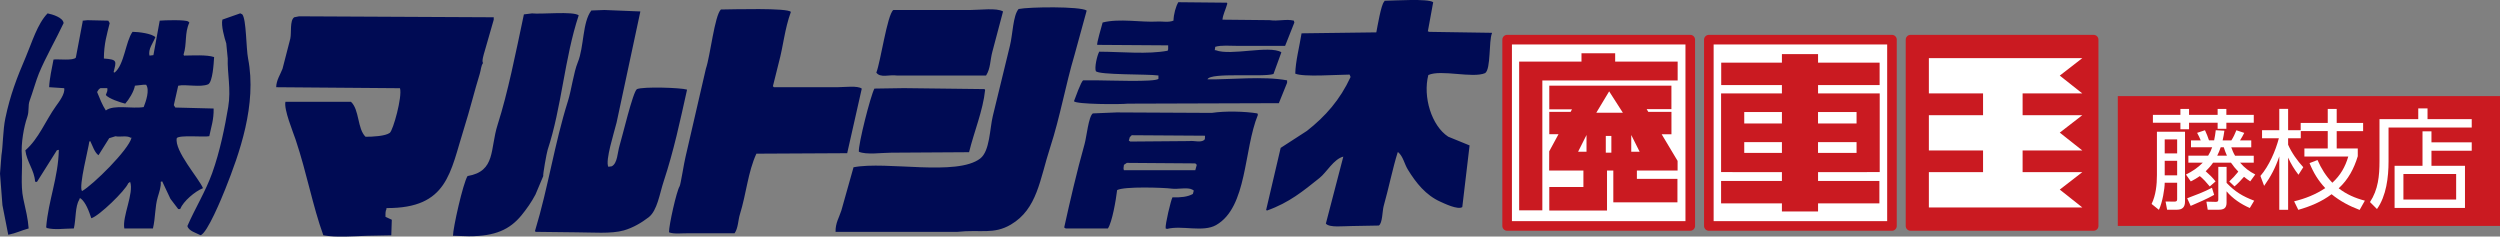 <?xml version="1.0" encoding="UTF-8"?><svg id="_レイヤー_2" xmlns="http://www.w3.org/2000/svg" viewBox="0 0 781.7 73.96"><rect x="0" y="0" width="781.7" height="73.96" fill="#808080" stroke="none"/><defs><style>.cls-1,.cls-2{fill:#fff;}.cls-3,.cls-4,.cls-5{fill:#ca1a21;}.cls-3,.cls-6{fill-rule:evenodd;}.cls-2,.cls-5{stroke:#ca1a21;stroke-linecap:square;stroke-linejoin:round;stroke-width:3px;}.cls-6{fill:#000b54;}</style></defs><g id="_レイヤー_1-2"><rect class="cls-2" x="534.32" y="12.4" width="57.26" height="58.25"/><rect class="cls-2" x="471.25" y="12.4" width="57.26" height="58.25"/><path class="cls-3" d="M545.39,47.81v-3.37h11.78v3.37h-11.78ZM545.39,35.03h11.78v3.58h-11.78v-3.58ZM580.51,35.03v3.58h-12.05v-3.58h12.05ZM580.51,47.81h-12.05v-3.37h12.05v3.37ZM583.79,53.82v-.02h3.96v-24.59h-19.28v-2.61h19.25v-7.01h-19.25v-2.67h-11.3v2.67h-18.98v7.01h18.98v2.61h-19.02v24.59h3.54v.02h15.48v2.76h-19.02v7.01h19.02v2.53h11.3v-2.53h19.18v-7.01h-19.18v-2.76h15.33Z"/><rect class="cls-5" x="597.38" y="12.4" width="57.26" height="58.25"/><polygon class="cls-1" points="651.09 29.21 644.05 23.64 651.09 18.18 603.12 18.18 603.12 29.21 620.06 29.21 620.06 36.02 603.12 36.02 603.12 47.04 620.06 47.04 620.06 53.83 603.12 53.83 603.12 64.86 651.09 64.86 644.05 59.28 651.09 53.83 632.43 53.83 632.43 47.04 651.09 47.04 644.05 41.47 651.09 36.02 632.43 36.02 632.43 29.21 651.09 29.21"/><path class="cls-3" d="M505.03,19.26v-2.6h-10.53v2.6h-19.49v46.51h7.25V25.17h42.31v-5.91h-19.54ZM524.55,53.34v-3.03s-4.98-8.33-4.98-8.33h3.06v-7h-7.24l-.51-.86h7.74v-7.34h-38.19s0,7.4,0,7.4h7.1l-.42.79h-6.68v7h2.88l-2.9,5.35-.02,6h10.71v5.15h-10.67v7.35h18.05v-12.49h1.97v9.93h20.05v-7.34h-12.68v-2.59h12.71ZM499.13,35.25l4.02-6.69,4.29,6.69h-8.31ZM502.1,42.51h1.74v5.23h-1.74v-5.23ZM510.06,42.21l2.62,5.23h-2.62v-5.23ZM496.07,47.44h-2.63l2.63-5.23v5.23Z"/><rect class="cls-4" x="662.19" y="30.05" width="119.51" height="40.59"/><path class="cls-1" d="M683.21,41.17v21.84c0,1.71-.78,2.56-2.49,2.56h-3.11l-.48-2.56,2.87.03c.68,0,.75-.38.75-.78v-5.12h-3.89c0,1.84-.68,6.11-1.81,8.47l-2.29-1.84c1.33-2.7,1.67-6.04,1.67-9.04v-13.55h8.77ZM684.47,34.07v1.84h8.94v-1.84h2.73v1.84h8.57v2.46h-8.57v1.91h-2.73v-1.91h-8.94v2.05h-2.7v-2.05h-8.6v-2.46h8.6v-1.84h2.7ZM676.86,43.59v4.37h3.89v-4.37h-3.89ZM676.86,50.28v4.54h3.89v-4.54h-3.89ZM689.69,53.56c1.13.99,2.15,1.98,3.07,3.17l-1.81,1.57c-.96-1.16-1.95-2.29-3.11-3.24-.99.68-1.74,1.13-2.83,1.67l-1.5-2.15c2.01-1.02,3.65-2.08,5.26-3.72h-4.51v-2.18h6.18c.58-.92.89-1.6,1.26-2.63h-6.62v-2.15h3.04c-.34-.82-.68-1.6-1.13-2.36l2.46-.82c.31.58,1.09,2.56,1.26,3.17h1.6c.24-1.06.38-2.08.51-3.17l2.7.14c-.14,1.02-.31,2.05-.55,3.04h2.73c.65-1.02,1.13-2.05,1.57-3.17l2.46.82c-.55,1.02-.68,1.37-1.33,2.36h3.52v2.15h-6.25c.34.96.65,1.74,1.19,2.63h5.84v2.18h-4.27c1.43,1.64,2.83,2.7,4.74,3.69l-1.57,2.15c-.72-.48-1.3-.89-1.95-1.43-.89,1.02-1.95,2.18-2.97,3l-1.64-1.54c1.02-.96,1.95-1.95,2.83-3.07-.85-.89-1.6-1.78-2.29-2.8h-5.6c-.68.99-1.47,1.84-2.32,2.7ZM683.89,61.99c2.66-.99,5.29-1.98,7.75-3.28l.68,2.22c-2.22,1.26-4.95,2.42-7.34,3.45l-1.09-2.39ZM696.21,63.29c0,1.88-.92,2.29-2.59,2.29h-3.31l-.41-2.53,2.94.07c.58,0,.78-.17.78-.75v-10.2h2.59v5.02c2.7,2.8,5.02,4.2,8.63,5.56l-1.37,2.29c-2.73-1.19-5.36-2.93-7.27-5.22v3.48ZM696.32,48.68c-.41-.92-.68-1.64-.99-2.63h-.96c-.31.92-.65,1.78-1.09,2.63h3.04Z"/><path class="cls-1" d="M719.38,38.44h8.46v-4.37h2.8v4.37h8.26v2.56h-8.26v5.43h6.59v2.42c-1.19,3.89-2.94,7.24-5.97,10.03,2.49,1.91,5.15,3.07,8.19,3.86l-1.64,2.9c-3.24-1.23-6.08-2.73-8.77-4.91-3.14,2.36-6.66,3.82-10.41,4.88l-1.3-2.66c3.48-.85,6.72-2.12,9.73-4.13-2.22-2.39-3.69-4.81-4.91-7.82l2.49-.96c1.19,2.7,2.59,4.95,4.64,7.1,2.53-2.32,4.03-4.95,4.98-8.19h-13.72v-2.53h7.3v-5.43h-8.43v2.25h-3.96v2.01c1.06,2.46,2.94,5.09,4.74,7.03l-1.5,2.36c-1.3-1.67-2.36-3.41-3.24-5.36v16.31h-2.76v-16.69c-1.16,3.45-2.63,6.28-4.74,9.22l-1.16-3.11c2.7-3.14,4.71-7.78,5.77-11.78h-5.26v-2.53h5.39v-6.66h2.76v6.66h3.93v-2.29Z"/><path class="cls-1" d="M772.86,39.87h-26.01v10.61c0,4.88-.68,10.79-3.62,14.88l-2.18-2.18c2.56-3.89,2.97-8.19,2.97-12.77v-13.17h12.12v-3.34h2.9v3.34h13.82v2.63ZM757.47,51.85v-10.79h2.8v3.45h12.59v2.63h-12.59v4.71h10.48v13.17h-22.01v-13.17h8.74ZM751.5,54.41v7.99h16.49v-7.99h-16.49Z"/><path class="cls-6" d="M432.95.24c3.01-.04,13.58-.74,15.18.45-.55,3.04-1.11,6.07-1.67,9.11.15.05.3.11.46.16,6.52.1,13.06.2,19.58.3v.15c-1.02,2.42-.29,11.2-2.13,12.45-3.93,1.7-13.77-1.21-17.76.6-1.75,6.8.99,15.86,6.22,19.28,2.22.91,4.45,1.82,6.68,2.73-.76,6.43-1.52,12.85-2.28,19.28-1.37.97-5.82-1.22-6.83-1.67-4.59-2.04-7.67-5.94-10.17-10.02-1.14-1.84-1.46-4.1-3.04-5.46h-.15c-1.51,4.74-2.84,11.34-4.4,16.85-.41,1.46-.35,5.4-1.52,6.07-2.88.05-5.77.1-8.65.16-2.44,0-6.77.57-7.9-.76,1.82-6.98,3.64-13.97,5.46-20.95-3.01.77-5.18,4.87-7.44,6.68-5.1,4.07-9.48,7.72-16.4,10.17-.1-.05-.2-.1-.3-.15,1.52-6.48,3.03-12.96,4.55-19.43,2.73-1.77,5.47-3.54,8.2-5.31,5.82-4.56,10.36-9.73,13.66-16.85-.1-.25-.2-.51-.3-.76-4.05.03-14.53.82-17-.3.11-4,1.27-8.2,1.97-12.6,7.79-.1,15.59-.2,23.38-.3.31-1.62,1.52-8.8,2.43-9.56.05-.1.1-.2.15-.3ZM368.43.69c5.06.05,10.12.1,15.18.15.05.1.1.2.15.3-.54,1.9-1.38,3.44-1.52,5.01,4.91.05,9.82.1,14.73.15,2.73.41,5.14-.44,7.59.15.05.2.1.4.16.6-.97,2.43-1.92,4.86-2.89,7.29h-14.87c-2.26,0-5.22-.28-6.98.3-.05.35-.1.71-.15,1.06h.3c4.73,1.82,16.65-1.61,20.49.61v.15c-.81,2.23-1.62,4.45-2.43,6.68-3.2,1.07-19.81-.59-20.64,1.67,7.18.11,17.43-1.08,24.9.31v.76c-.86,2.12-1.72,4.25-2.58,6.38-15.73.05-31.48.1-47.21.15-2.35.27-16.25.23-16.85-.76.4-1.02,2.23-6.25,2.89-6.53h4.55c3.21,0,17.77.6,18.97-.46v-1.06c-3.44-.48-18.67-.11-19.58-1.37-.42-1.14.33-4.67,1.06-6.07,7.29.04,15.08.88,21.41-.3.05-.16.1-.3.15-.46v-1.22c-7.39-.05-14.77-.1-22.16-.15-.3-.27,1.4-5.92,1.67-6.99,5.23-1.35,12.1,0,17.15-.3,1.47-.09,3.56.35,5.01-.3.04-1.96.71-4.4,1.52-5.77ZM261.26,72.49c-.06-2.78,1.15-4.54,1.82-6.68,1.27-4.5,2.53-9.01,3.8-13.51,10.33-2,32.32,2.89,39.62-2.74,3.03-2.34,2.96-9.36,3.95-13.36,1.77-7.29,3.54-14.57,5.32-21.85.91-3.56.95-9.48,2.73-11.54,3.54-.68,19.13-.84,21.25.46v.16c-1.26,4.6-2.53,9.21-3.79,13.81-2.8,9.41-4.46,19.23-7.59,28.84-3.24,9.98-4,19.27-12.3,24.14-5.41,3.18-9.43,1.48-16.7,2.27h-38.1ZM225.43,2.97c3.58-.03,20.9-.57,21.86.76-1.97,5.42-2.33,10.52-3.8,15.94-.61,2.43-1.21,4.86-1.82,7.29.1.1.2.2.31.3h20.04c2.11,0,6.15-.55,7.44.45-1.52,6.73-3.04,13.46-4.56,20.19-9.46.05-18.92.1-28.39.15-2.65,5.73-3.14,12.5-5.16,18.97-.56,1.79-.53,4.35-1.67,5.92h-14.58c-1.49-.05-4.51.33-5.92-.31-.03-2.19,2.38-12.98,3.34-14.42.29-.44,1.42-7.59,1.82-9.11,2.12-9.21,4.25-18.42,6.38-27.63,1.36-3.91,2.73-16.69,4.71-18.52ZM188.84,3.12c3.8.15,7.59.31,11.39.46-2.48,11.59-4.96,23.18-7.44,34.76-.77,3.13-3.6,11.87-2.58,13.81.35-.05.71-.1,1.06-.15,1.81-.87,1.8-4.32,2.43-6.38.87-2.8,4.21-17.04,5.47-17.76,2.06-.83,13.63-.45,15.63.15v.15c-2.18,9.78-4.06,18.77-7.28,28.54-1.29,3.89-1.98,9.12-4.71,11.24-2.14,1.65-4.87,3.28-7.75,4.1-4,1.14-9.95.6-14.87.6-4.25-.05-8.5-.1-12.75-.15-.05-.1-.1-.2-.15-.3,4.16-13.69,6.05-27.16,10.32-40.68,1.03-3.25,1.77-8.92,3.04-11.99,2.01-4.87,1.42-12.56,4.25-16.24,1.32-.05,2.63-.1,3.95-.15ZM279.32,3.12h24.29c2.86,0,8.02-.72,10.02.46-1.11,4.2-2.23,8.4-3.34,12.6-.73,2.73-.54,5.21-1.97,7.44h-27.78c-2.57-.37-5.21.85-6.53-.91,1.32-3.3,3.41-18.11,5.31-19.58ZM14.88,4.18c1.56.32,4.82,1.29,5.01,3.04-2.42,5.15-5.66,10.74-7.74,15.79-.83,2.01-1.98,6.04-2.89,8.5-.58,1.59-.05,3.11-.76,5.16-1.04,2.99-1.97,8.1-1.67,11.99.29,3.8-.49,9.21.46,13.51.78,3.53,1.44,6.18,1.67,9.26-2.48.68-3.79,1.44-6.38,1.98-.61-3.09-1.22-6.17-1.82-9.26-.25-3.29-.51-6.58-.76-9.87.15-1.92.3-3.85.45-5.77.48-2.71.45-7.86,1.22-11.54,1.52-7.25,3.6-12.65,6.38-19.13,1.9-4.45,3.62-10.38,6.83-13.66ZM75.14,4.18c.2.1.41.2.61.3,1.3,1.54,1.18,10.52,1.82,13.81,2.82,14.41-2.73,29.78-7.13,40.83-.96,2.41-5.65,13.91-7.74,14.42-1.2-.66-3.8-1.33-4.1-2.88,2.38-5.47,5.67-10.77,7.75-16.55,2.44-6.8,3.98-14.49,5.01-20.65.94-5.56-.32-10.61-.15-15.18-.15-1.57-.3-3.14-.46-4.71-.57-1.73-1.67-5.61-1.21-7.44,1.87-.65,3.74-1.31,5.61-1.97ZM166.23,4.18c3.01.35,12.91-.74,14.72.61-4.46,13.4-5.32,28.79-9.71,42.05-.32.96-1.58,8.04-1.37,8.2-.81,1.92-1.62,3.85-2.43,5.77-1.26,2.39-2.77,4.54-4.4,6.53-3.64,4.43-8.21,6.53-16.39,6.53-1.67-.05-3.34-.1-5.01-.15-.01-2.35,3.11-16.35,4.55-18.67,8.91-1.51,6.97-8.45,9.42-16.09,3.21-10.07,5.61-22.22,8.2-34.46.81-.1,1.62-.2,2.43-.3ZM93.51,5.1c20.29.1,40.59.2,60.87.3v.76c-.96,3.34-1.92,6.68-2.88,10.02-.17.6-.98,3.1-.45,3.49-.7,1.02-.61,2.03-1.06,3.49-1.53,4.89-3.1,11.31-4.86,16.85-4.4,13.88-5.06,25.15-24.29,25.05v.31c-.33.56-.33,1.47-.3,2.43.65.3,1.31.61,1.97.91-.05,1.62-.1,3.24-.16,4.86-2.53.05-5.06.1-7.59.15-4.12.13-9.73.58-13.66-.15-3.32-9.14-5.16-19.45-8.66-29.9-.86-2.56-3.72-9.43-3.19-11.84h20.49c2.67,2.47,1.96,8.38,4.55,10.93,2.08.02,6.22-.19,7.59-1.22,1.03-.77,3.96-11.26,3.19-13.96-12.9-.1-25.81-.21-38.71-.31.03-2.2,1.33-4.04,1.98-5.77.81-3.14,1.62-6.28,2.43-9.42.42-1.85-.22-5.65,1.22-6.68.5-.1,1.01-.2,1.52-.3ZM27.17,6.31c2.22.05,4.45.1,6.68.15.15.25.3.51.45.76-.86,3.55-1.79,6.37-1.82,11.08,4.33.32,3.89.78,3.04,4.25.1.05.2.1.3.15,3.06-2.4,3.45-9.79,5.62-12.75,2,.02,6.02.54,7.14,1.67-.64,1.69-2.37,3.81-1.82,5.77.4-.05.81-.1,1.21-.15.66-3.6,1.32-7.19,1.97-10.78,1.32-.14,8.25-.35,8.96.3.1.1.2.2.31.3-1.56,3.28-.7,6.55-1.82,10.02.05.1.1.21.15.3,2.7-.02,7.09-.32,9.41.46-.14,2.24-.47,7.64-1.82,8.5-2.45,1.08-7.12-.08-9.41.46-.45,2.03-.91,4.05-1.37,6.07.16.25.31.5.46.75,4,.11,8,.2,11.99.31.05,3.6-.75,5.63-1.36,8.65-1.59.36-9.37-.45-10.17.61-.81,3.95,6.88,12.54,8.2,15.64-2.49.98-6.15,4.08-7.14,6.53h-.61c-.81-1.06-1.62-2.12-2.43-3.19-.86-1.82-1.72-3.64-2.58-5.47-.15.05-.3.1-.46.15.18,1.45-.53,3.42-.91,4.71-.94,3.17-.69,6.29-1.52,9.87h-8.95c-.71-3.68,3.07-11.05,1.82-14.57-.2.15-.4.3-.6.45-.96,2.32-9.09,10.21-11.54,10.93-.73-2.17-1.7-4.93-3.34-6.22h-.3c-.05.15-.1.3-.15.46-1.28,2.06-.98,5.93-1.67,8.95-3.27.03-6,.51-8.5-.15-.05-.1-.1-.2-.15-.3.67-8.31,3.78-15.46,3.95-24.14-.2.05-.4.1-.61.15-2.07,3.29-4.15,6.58-6.22,9.87h-.45c-.05-.05-.1-.1-.15-.15-.23-3.5-2.58-6.08-3.04-9.71,4.16-3.57,6.33-9.3,9.57-13.82.9-1.25,2.92-3.85,2.58-5.61-1.57-.1-3.14-.21-4.71-.31.12-2.72.84-5.87,1.37-8.65,1.35-.2,6.22.44,6.98-.61.71-3.74,1.42-7.49,2.13-11.23v-.3c.46-.05.91-.1,1.37-.15ZM45.69,26.5c1.17,1.64-.05,5.18-.76,6.98-3.64.62-9.34-.86-11.84,1.06-1.12-1.72-1.91-3.75-2.73-5.77.32-.53.48-.92,1.06-1.21h2.13c.18.88-.18,1.31-.46,2.12.76,1.13,4.68,2.4,6.07,2.73,1.14-1.27,2.69-3.72,3.03-5.62.91-.1,1.82-.2,2.73-.3h.76ZM282.97,27.56c8.3.1,16.6.2,24.89.3.05.1.1.2.16.3-.65,6.43-3.5,13.17-5.01,19.43-8.1.05-16.2.1-24.29.15-2.93,0-7.87.73-10.17-.3-.23-2.24,3.65-17.51,4.86-19.74,3.19-.05,6.38-.1,9.57-.15ZM349,35.15c9.97.05,19.94.1,29.9.15,4.2-.64,10.39-.48,14.27.16.05.15.1.3.15.45-4.47,10.88-3.26,28.85-13.06,34.46-4.08,2.34-10.78.01-15.34,1.21-.15-.05-.3-.1-.45-.15-.16-1.35,1.62-8.75,2.13-9.72,2.62.08,4.79-.16,6.38-1.06.1-.35.2-.71.3-1.06-.15-.1-.3-.2-.45-.3-1.52-.83-4.49-.03-6.53-.31-2.37-.32-14.79-.75-17,.46-.37,3.13-1.55,10.02-2.88,11.99h-13.21c-.15-.1-.3-.2-.46-.3,1.84-8.3,3.86-17.13,6.38-26.11.63-2.24,1.24-8.63,2.58-9.56,2.43-.1,4.86-.2,7.29-.3ZM376.48,42.44h.31c0,.88,0,1.13-.31,1.37-1.19.85-3.03.09-4.7.3-6.12.05-12.25.1-18.37.15-.15-.1-.3-.2-.45-.31.1-.35.2-.71.3-1.06.2-.2.4-.41.61-.61,7.54.05,15.08.1,22.62.15ZM40.83,43.05h.3c-.87,3.76-12.12,14.85-15.49,16.7-1.12-1.41,2.12-13.67,2.28-15.48.1-.05.2-.1.3-.15.67,1.3,1.36,3.62,2.58,4.41,1.11-1.77,2.23-3.54,3.34-5.32.66-.2,1.32-.4,1.97-.61,1.28.32,3.65-.31,4.71.46ZM373.75,51.09c.15.15.3.3.46.45-.15.56-.3,1.12-.46,1.67h-22.32c-.23-.58-.09-.7,0-1.67.3-.2.61-.4.91-.61,7.13.05,14.27.11,21.4.16Z"/></g></svg>